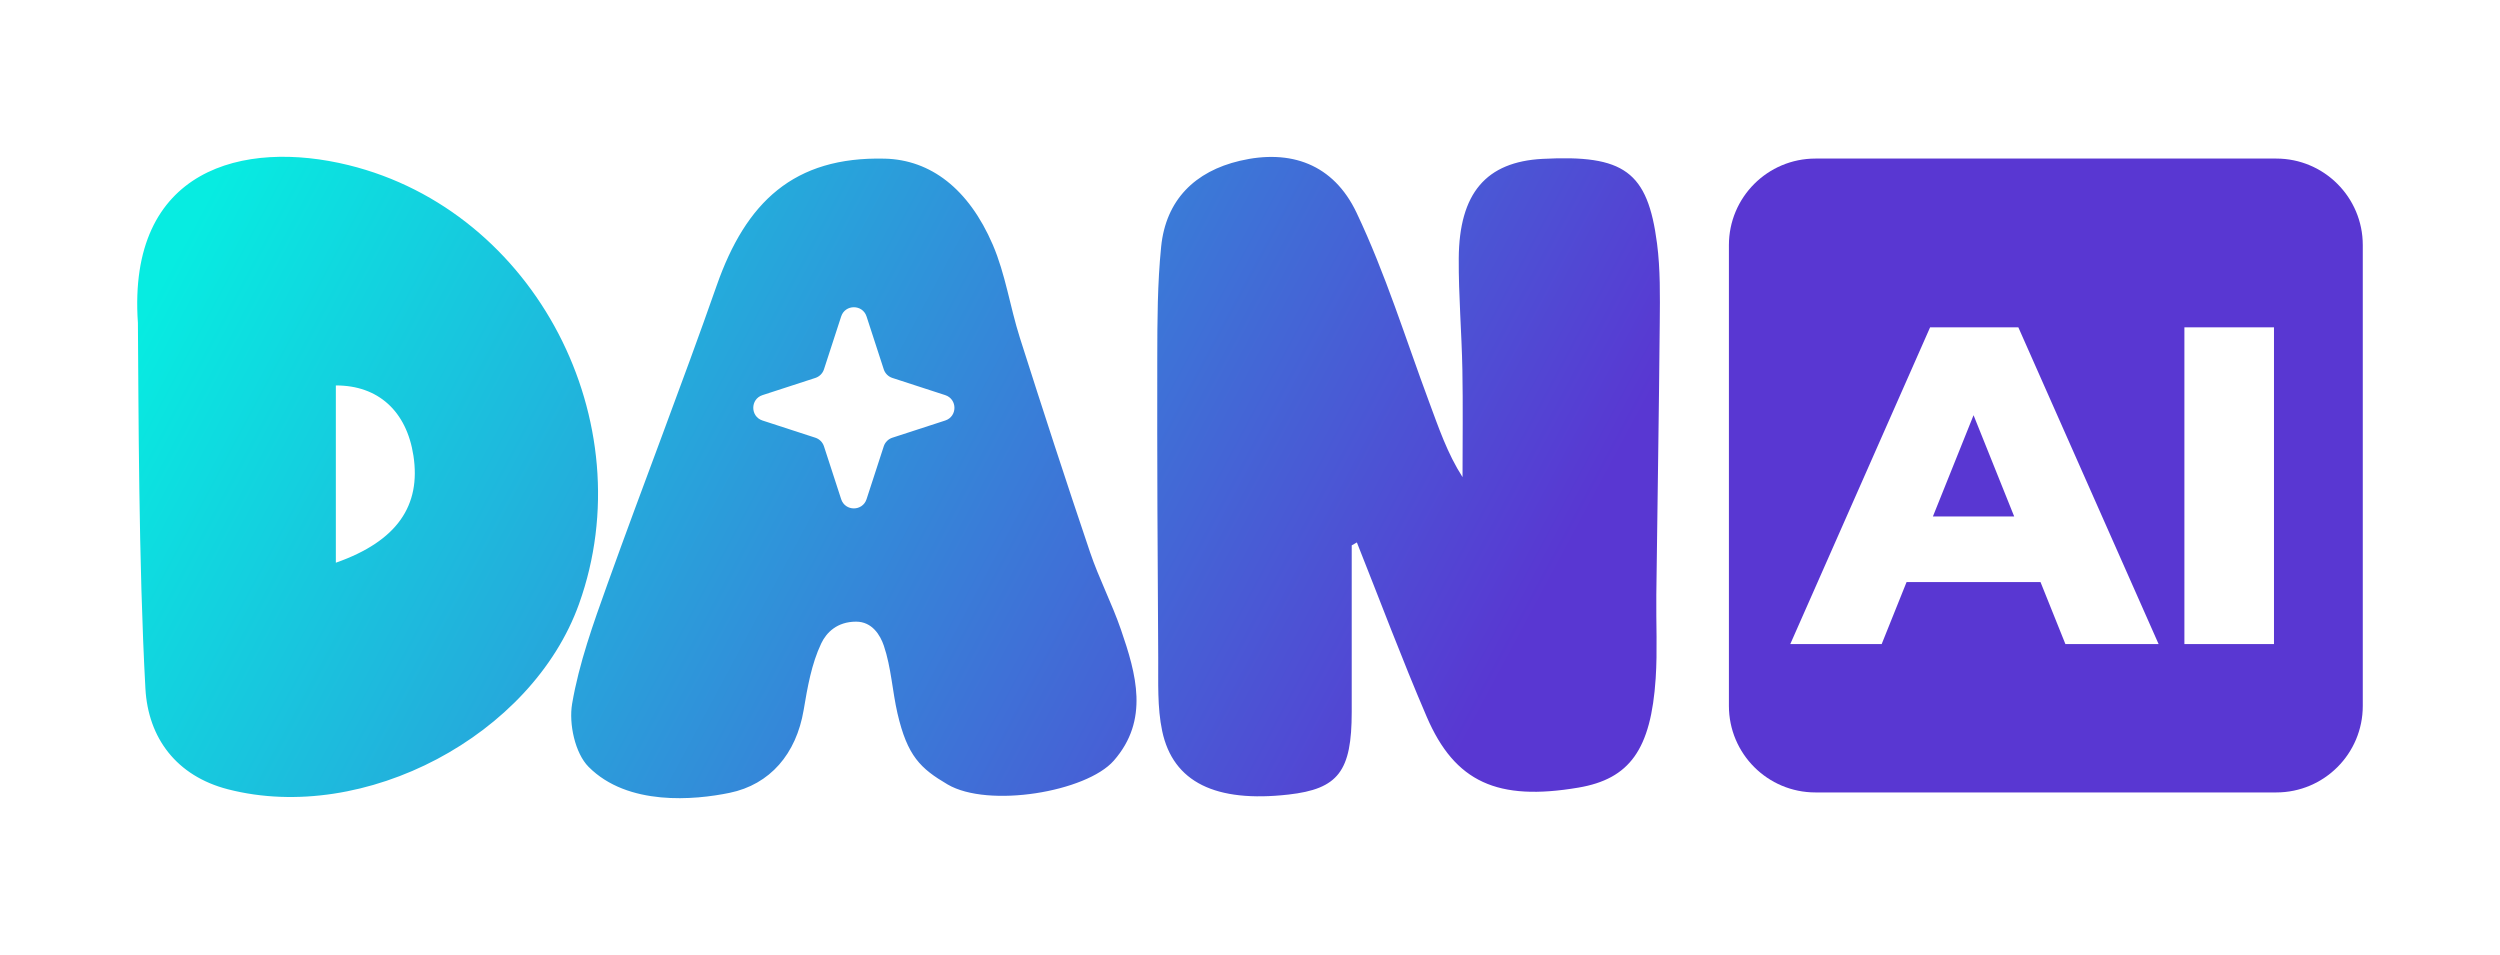 <?xml version="1.0" encoding="utf-8"?>
<!-- Generator: Adobe Illustrator 25.0.1, SVG Export Plug-In . SVG Version: 6.00 Build 0)  -->
<svg version="1.1" id="Layer_1" xmlns="http://www.w3.org/2000/svg" xmlns:xlink="http://www.w3.org/1999/xlink" x="0px" y="0px"
	 viewBox="0 0 2040 779.27" style="enable-background:new 0 0 2040 779.27;" xml:space="preserve">
<style type="text/css">
	.st0{fill:url(#SVGID_1_);}
	.st1{fill:#5937D2;}
</style>
<g>
	<linearGradient id="SVGID_1_" gradientUnits="userSpaceOnUse" x1="202.541" y1="97.332" x2="1186.163" y2="623.639">
		<stop  offset="0" style="stop-color:#07ECE1"/>
		<stop  offset="1" style="stop-color:#5937D2"/>
	</linearGradient>
	<path class="st0" d="M284.36,134.73c-85.39-20.99-180.59,2.58-171.83,128.76c0.56,66.06,0.49,195.69,6.13,298.42
		c2.21,40.27,25.37,71.35,67.38,82.16c111.3,28.65,247.99-43.81,286.47-151.33C525.62,344.39,437.18,172.3,284.36,134.73z
		 M274.05,459.18V314.53c34.41-0.12,57.76,20.86,63.33,57.4C343.52,412.27,324.46,441.49,274.05,459.18z M889.51,450.7
		c-19.69-58.17-38.68-116.59-57.31-175.11c-8-25.15-11.76-51.95-22.12-75.97c-19.71-45.7-50.83-69.23-87.99-70.16
		c-74.58-1.88-113.48,35.71-137.26,103.52c-28.65,81.73-60.07,162.48-89.28,244.02c-11.41,31.86-23.06,64.2-28.71,97.33
		c-2.78,16.31,2.41,40.32,13.46,51.43c32.02,32.22,86.66,27.06,115.02,21.21c33.11-6.83,54.41-31.82,60.45-67.52
		c3.13-18.52,6.41-37.77,14.36-54.43c4.23-8.88,12.89-17.69,28.37-17.75c13.18-0.05,19.81,11.05,22.73,19.67
		c5.97,17.61,6.99,37.34,11.08,55.04c8.11,35.08,18.84,45.11,40.87,58.09c33.28,19.59,113.33,6.1,135.65-19.35
		c29.11-33.2,18.32-70.74,5.85-106.98C907.32,492.36,896.75,472.1,889.51,450.7z M771.3,343.14l-43.16,14.04
		c-3.31,1.08-5.91,3.68-6.99,6.99l-14.04,43.16c-3.26,10.03-17.46,10.03-20.72,0l-14.04-43.16c-1.08-3.31-3.68-5.91-6.99-6.99
		l-43.16-14.04c-10.03-3.26-10.03-17.46,0-20.72l43.16-14.04c3.31-1.08,5.91-3.68,6.99-6.99l14.04-43.16
		c3.26-10.03,17.46-10.03,20.72,0l14.04,43.16c1.08,3.31,3.68,5.91,6.99,6.99l43.16,14.04C781.33,325.69,781.33,339.88,771.3,343.14
		z M1354.36,262.81c0.19-21.36,0.52-42.96-2.21-64.05c-7.63-58.95-26.91-72.61-93.45-69.12c-45.94,2.41-68.02,27.87-68.36,81.29
		c-0.19,30.21,2.39,60.43,2.96,90.66c0.55,29.24,0.12,58.5,0.12,87.75c-12.43-19.41-19.49-40.43-27.22-61.2
		c-19.27-51.78-35.66-104.95-59.3-154.66c-18.82-39.57-53.74-52.02-95.23-42.25c-36.53,8.6-60.33,31.84-64.18,70.12
		c-3.01,29.9-3.1,60.16-3.16,90.27c-0.16,81.65,0.22,163.3,0.77,244.94c0.14,20.03-0.86,40.61,3.24,59.96
		c8.89,41.93,43.84,58.54,102.95,51.86c40.76-4.61,51.72-18.91,51.71-67.53c0-45.27,0-90.54,0-135.82c1.4-0.81,2.81-1.61,4.21-2.41
		c18.91,47.46,36.81,95.36,56.99,142.27c23,53.5,57.94,68.97,123.75,57.81c41.81-7.09,59.24-30.96,63.08-89.17
		c1.49-22.57,0.24-45.31,0.52-67.97C1352.47,411.3,1353.71,337.06,1354.36,262.81z"/>
	<path class="st1" d="M1577.25,421.44h66.33l-33.16-82.64L1577.25,421.44z M1857.43,129.39h-376.04c-38.99,0-70.6,31.61-70.6,70.6
		v376.04c0,38.99,31.61,70.6,70.6,70.6h376.04c38.99,0,70.6-31.61,70.6-70.6V199.99C1928.03,161,1896.42,129.39,1857.43,129.39z
		 M1685.36,525.55l-20.3-50.58h-109.3l-20.3,50.58h-74.58l114.09-258.45h72l114.45,258.45H1685.36z M1855.57,525.55h-73.1V267.1
		h73.1V525.55z"/>
</g>
</svg>
